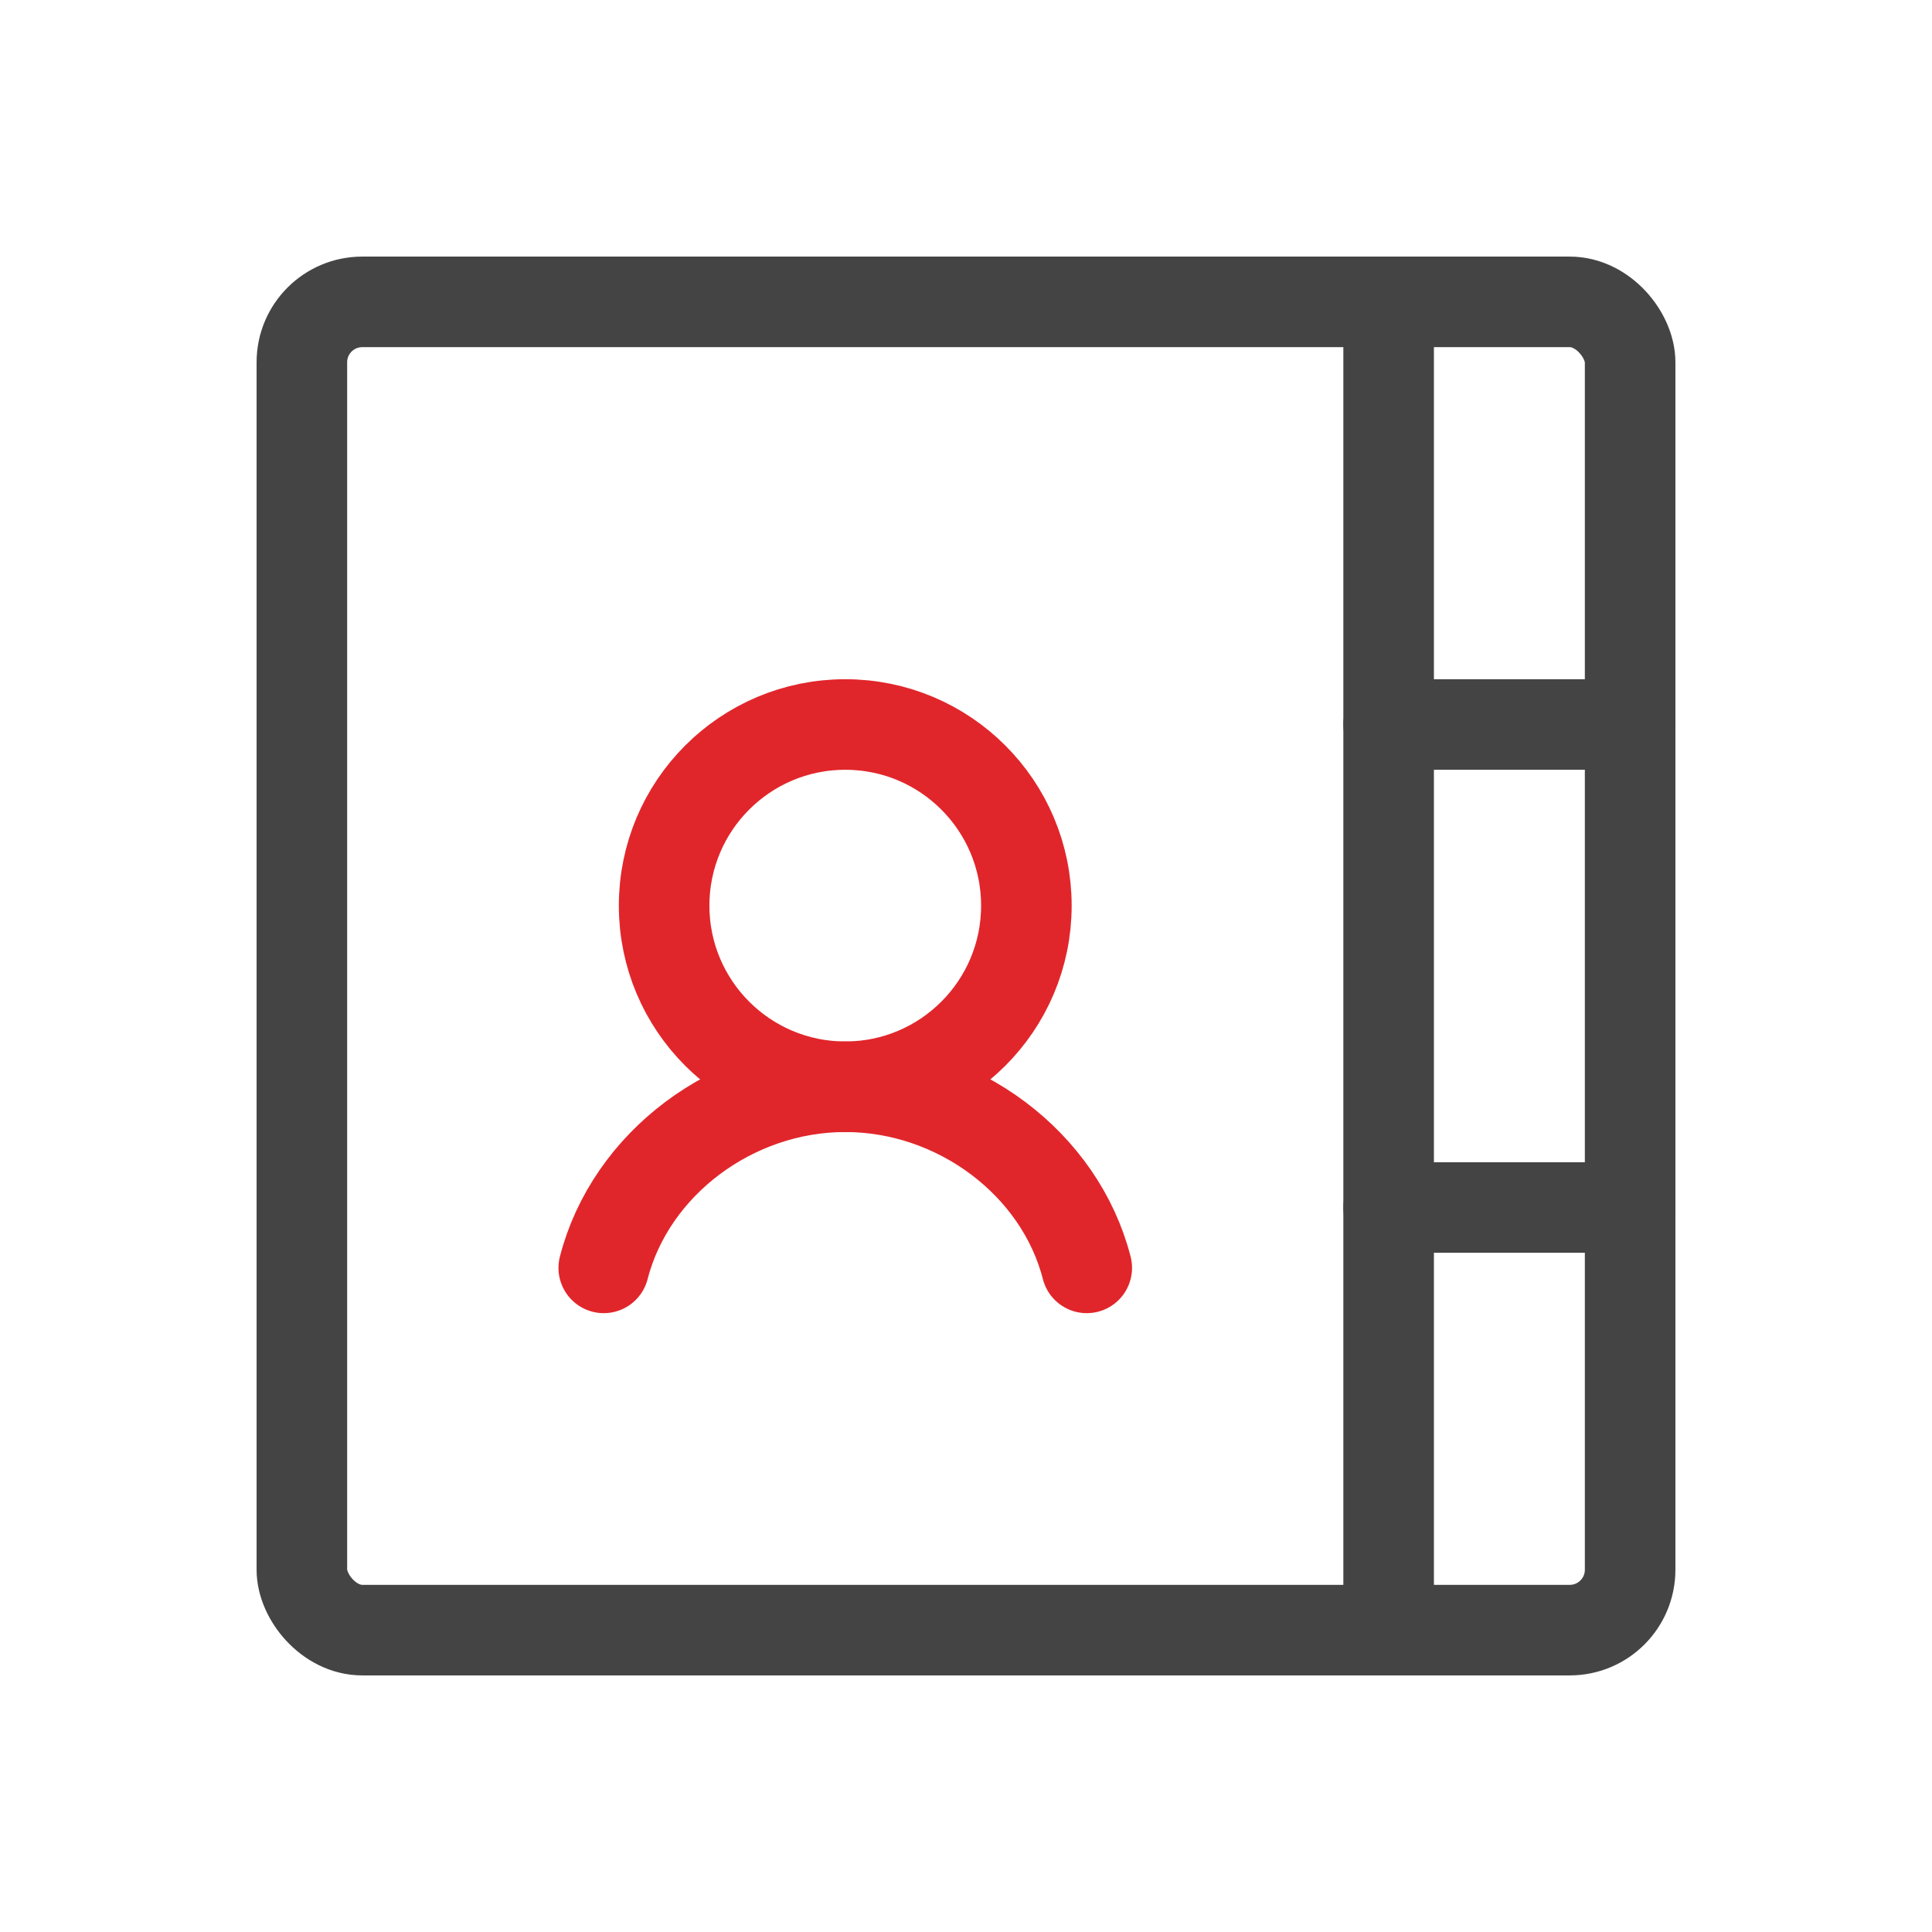 <svg xmlns="http://www.w3.org/2000/svg" viewBox="0 0 256 256"><rect width="256" height="256" fill="none"/><line x1="184" y1="160" x2="216" y2="160" fill="none" stroke="#444444" stroke-linecap="round" stroke-linejoin="round" stroke-width="12"/><line x1="184" y1="96" x2="216" y2="96" fill="none" stroke="#444444" stroke-linecap="round" stroke-linejoin="round" stroke-width="12"/><rect x="40" y="40" width="176" height="176" rx="8" fill="none" stroke="#444444" stroke-linecap="round" stroke-linejoin="round" stroke-width="12"/><circle cx="112" cy="120" r="24" fill="none" stroke="#e1262b" stroke-linecap="round" stroke-linejoin="round" stroke-width="12"/><path d="M80,168c3.55-13.8,17.09-24,32-24s28.46,10.19,32,24" fill="none" stroke="#e1262b" stroke-linecap="round" stroke-linejoin="round" stroke-width="12"/><line x1="184" y1="40" x2="184" y2="216" fill="none" stroke="#444444" stroke-linecap="round" stroke-linejoin="round" stroke-width="12"/></svg>